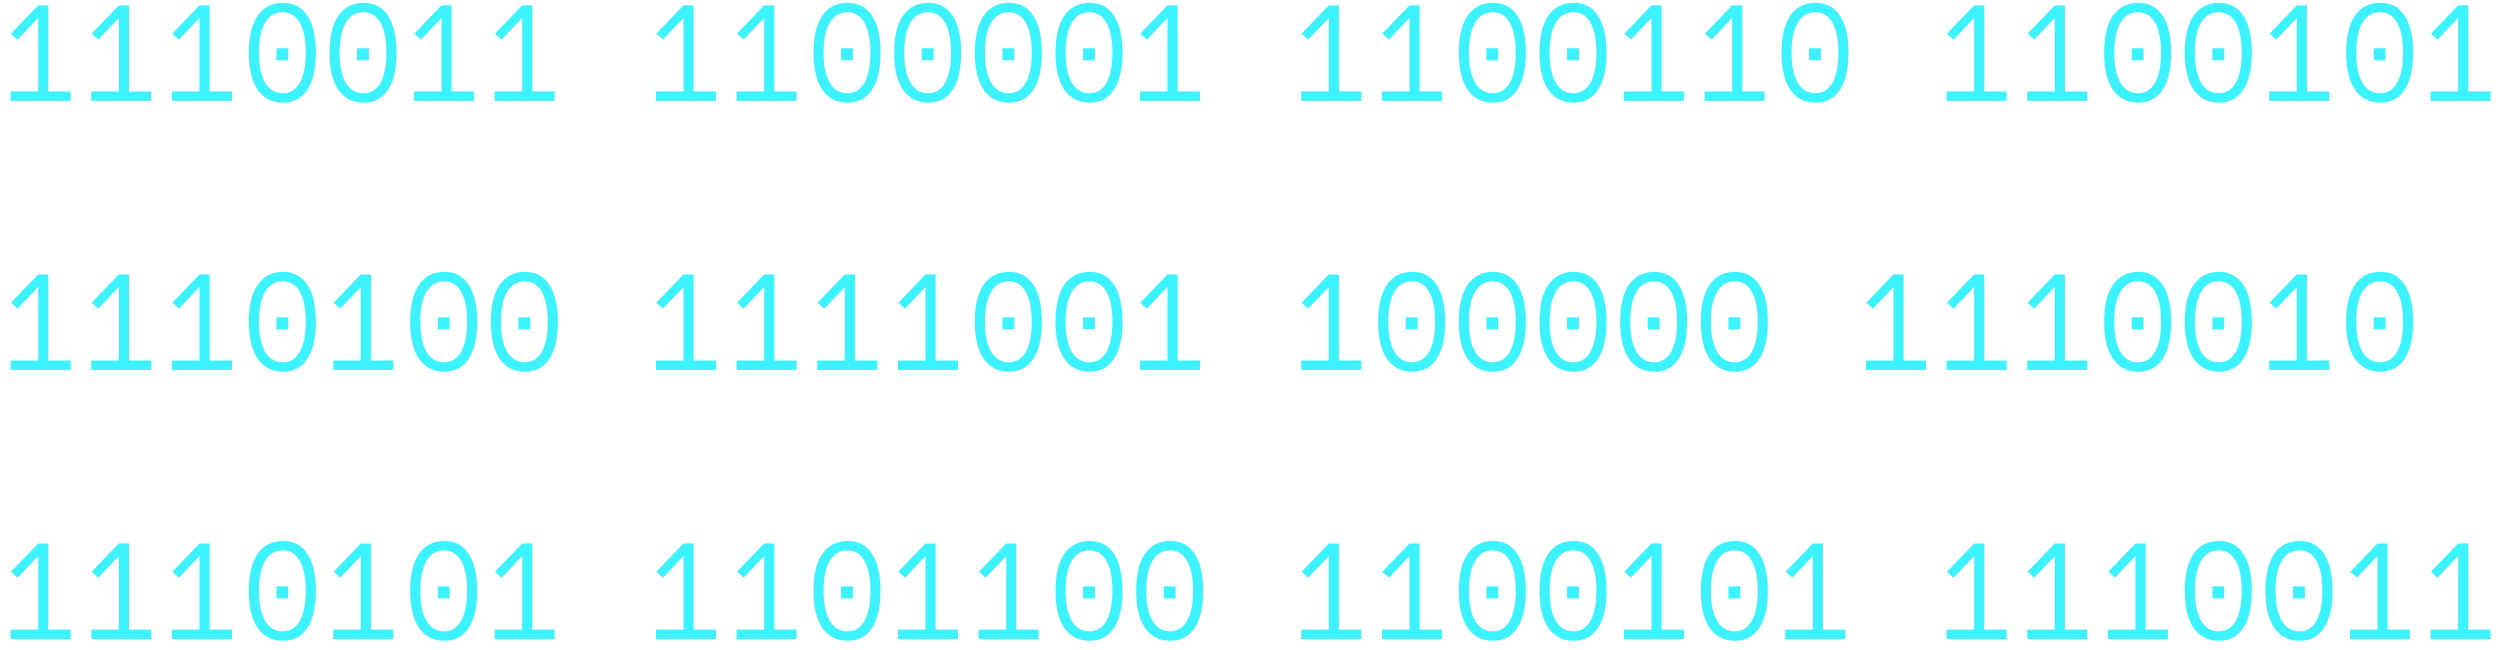 <svg width="223" height="58" viewBox="0 0 223 58" fill="none" xmlns="http://www.w3.org/2000/svg">
<path d="M6.3 9H0.948V8.16H3.408V1.596L1.572 3.528L0.984 3L3.408 0.48H4.308V8.16H6.3V9ZM13.495 9H8.143V8.16H10.603V1.596L8.767 3.528L8.179 3L10.603 0.48H11.503V8.16H13.495V9ZM20.691 9H15.339V8.16H17.799V1.596L15.963 3.528L15.375 3L17.799 0.48H18.699V8.16H20.691V9ZM22.198 4.704C22.198 3.272 22.458 2.176 22.978 1.416C23.506 0.648 24.254 0.26 25.222 0.252C26.174 0.244 26.902 0.624 27.406 1.392C27.918 2.16 28.174 3.264 28.174 4.704C28.174 6.144 27.918 7.248 27.406 8.016C26.902 8.784 26.174 9.164 25.222 9.156C24.254 9.148 23.506 8.76 22.978 7.992C22.458 7.224 22.198 6.128 22.198 4.704ZM23.098 4.704C23.098 5.864 23.282 6.756 23.65 7.38C24.018 8.004 24.542 8.316 25.222 8.316C25.886 8.316 26.394 8.004 26.746 7.38C27.098 6.756 27.274 5.864 27.274 4.704C27.274 3.536 27.098 2.644 26.746 2.028C26.394 1.404 25.886 1.092 25.222 1.092C24.542 1.092 24.018 1.404 23.65 2.028C23.282 2.644 23.098 3.536 23.098 4.704ZM24.658 5.376V4.308H25.714V5.376H24.658ZM29.393 4.704C29.393 3.272 29.653 2.176 30.173 1.416C30.701 0.648 31.449 0.26 32.417 0.252C33.369 0.244 34.097 0.624 34.601 1.392C35.113 2.16 35.369 3.264 35.369 4.704C35.369 6.144 35.113 7.248 34.601 8.016C34.097 8.784 33.369 9.164 32.417 9.156C31.449 9.148 30.701 8.76 30.173 7.992C29.653 7.224 29.393 6.128 29.393 4.704ZM30.293 4.704C30.293 5.864 30.477 6.756 30.845 7.38C31.213 8.004 31.737 8.316 32.417 8.316C33.081 8.316 33.589 8.004 33.941 7.38C34.293 6.756 34.469 5.864 34.469 4.704C34.469 3.536 34.293 2.644 33.941 2.028C33.589 1.404 33.081 1.092 32.417 1.092C31.737 1.092 31.213 1.404 30.845 2.028C30.477 2.644 30.293 3.536 30.293 4.704ZM31.853 5.376V4.308H32.909V5.376H31.853ZM42.277 9H36.925V8.16H39.385V1.596L37.549 3.528L36.961 3L39.385 0.48H40.285V8.16H42.277V9ZM49.472 9H44.12V8.16H46.58V1.596L44.744 3.528L44.156 3L46.58 0.48H47.48V8.16H49.472V9ZM63.862 9H58.511V8.16H60.971V1.596L59.135 3.528L58.547 3L60.971 0.48H61.87V8.16H63.862V9ZM71.058 9H65.706V8.16H68.166V1.596L66.33 3.528L65.742 3L68.166 0.48H69.066V8.16H71.058V9ZM72.565 4.704C72.565 3.272 72.825 2.176 73.345 1.416C73.873 0.648 74.621 0.26 75.589 0.252C76.541 0.244 77.269 0.624 77.773 1.392C78.285 2.16 78.541 3.264 78.541 4.704C78.541 6.144 78.285 7.248 77.773 8.016C77.269 8.784 76.541 9.164 75.589 9.156C74.621 9.148 73.873 8.76 73.345 7.992C72.825 7.224 72.565 6.128 72.565 4.704ZM73.465 4.704C73.465 5.864 73.649 6.756 74.017 7.38C74.385 8.004 74.909 8.316 75.589 8.316C76.253 8.316 76.761 8.004 77.113 7.38C77.465 6.756 77.641 5.864 77.641 4.704C77.641 3.536 77.465 2.644 77.113 2.028C76.761 1.404 76.253 1.092 75.589 1.092C74.909 1.092 74.385 1.404 74.017 2.028C73.649 2.644 73.465 3.536 73.465 4.704ZM75.025 5.376V4.308H76.081V5.376H75.025ZM79.76 4.704C79.76 3.272 80.02 2.176 80.54 1.416C81.068 0.648 81.816 0.26 82.784 0.252C83.736 0.244 84.464 0.624 84.968 1.392C85.48 2.16 85.736 3.264 85.736 4.704C85.736 6.144 85.48 7.248 84.968 8.016C84.464 8.784 83.736 9.164 82.784 9.156C81.816 9.148 81.068 8.76 80.54 7.992C80.02 7.224 79.76 6.128 79.76 4.704ZM80.66 4.704C80.66 5.864 80.844 6.756 81.212 7.38C81.58 8.004 82.104 8.316 82.784 8.316C83.448 8.316 83.956 8.004 84.308 7.38C84.66 6.756 84.836 5.864 84.836 4.704C84.836 3.536 84.66 2.644 84.308 2.028C83.956 1.404 83.448 1.092 82.784 1.092C82.104 1.092 81.58 1.404 81.212 2.028C80.844 2.644 80.66 3.536 80.66 4.704ZM82.22 5.376V4.308H83.276V5.376H82.22ZM86.956 4.704C86.956 3.272 87.216 2.176 87.736 1.416C88.264 0.648 89.012 0.26 89.98 0.252C90.932 0.244 91.66 0.624 92.164 1.392C92.676 2.16 92.932 3.264 92.932 4.704C92.932 6.144 92.676 7.248 92.164 8.016C91.66 8.784 90.932 9.164 89.98 9.156C89.012 9.148 88.264 8.76 87.736 7.992C87.216 7.224 86.956 6.128 86.956 4.704ZM87.856 4.704C87.856 5.864 88.04 6.756 88.408 7.38C88.776 8.004 89.3 8.316 89.98 8.316C90.644 8.316 91.152 8.004 91.504 7.38C91.856 6.756 92.032 5.864 92.032 4.704C92.032 3.536 91.856 2.644 91.504 2.028C91.152 1.404 90.644 1.092 89.98 1.092C89.3 1.092 88.776 1.404 88.408 2.028C88.04 2.644 87.856 3.536 87.856 4.704ZM89.416 5.376V4.308H90.472V5.376H89.416ZM94.151 4.704C94.151 3.272 94.411 2.176 94.931 1.416C95.459 0.648 96.207 0.26 97.175 0.252C98.127 0.244 98.855 0.624 99.359 1.392C99.871 2.16 100.127 3.264 100.127 4.704C100.127 6.144 99.871 7.248 99.359 8.016C98.855 8.784 98.127 9.164 97.175 9.156C96.207 9.148 95.459 8.76 94.931 7.992C94.411 7.224 94.151 6.128 94.151 4.704ZM95.051 4.704C95.051 5.864 95.235 6.756 95.603 7.38C95.971 8.004 96.495 8.316 97.175 8.316C97.839 8.316 98.347 8.004 98.699 7.38C99.051 6.756 99.227 5.864 99.227 4.704C99.227 3.536 99.051 2.644 98.699 2.028C98.347 1.404 97.839 1.092 97.175 1.092C96.495 1.092 95.971 1.404 95.603 2.028C95.235 2.644 95.051 3.536 95.051 4.704ZM96.611 5.376V4.308H97.667V5.376H96.611ZM107.034 9H101.682V8.16H104.142V1.596L102.306 3.528L101.718 3L104.142 0.48H105.042V8.16H107.034V9ZM121.425 9H116.073V8.16H118.533V1.596L116.697 3.528L116.109 3L118.533 0.48H119.433V8.16H121.425V9ZM128.62 9H123.268V8.16H125.728V1.596L123.892 3.528L123.304 3L125.728 0.48H126.628V8.16H128.62V9ZM130.128 4.704C130.128 3.272 130.388 2.176 130.908 1.416C131.436 0.648 132.184 0.26 133.152 0.252C134.104 0.244 134.832 0.624 135.336 1.392C135.848 2.16 136.104 3.264 136.104 4.704C136.104 6.144 135.848 7.248 135.336 8.016C134.832 8.784 134.104 9.164 133.152 9.156C132.184 9.148 131.436 8.76 130.908 7.992C130.388 7.224 130.128 6.128 130.128 4.704ZM131.028 4.704C131.028 5.864 131.212 6.756 131.58 7.38C131.948 8.004 132.472 8.316 133.152 8.316C133.816 8.316 134.324 8.004 134.676 7.38C135.028 6.756 135.204 5.864 135.204 4.704C135.204 3.536 135.028 2.644 134.676 2.028C134.324 1.404 133.816 1.092 133.152 1.092C132.472 1.092 131.948 1.404 131.58 2.028C131.212 2.644 131.028 3.536 131.028 4.704ZM132.588 5.376V4.308H133.644V5.376H132.588ZM137.323 4.704C137.323 3.272 137.583 2.176 138.103 1.416C138.631 0.648 139.379 0.26 140.347 0.252C141.299 0.244 142.027 0.624 142.531 1.392C143.043 2.16 143.299 3.264 143.299 4.704C143.299 6.144 143.043 7.248 142.531 8.016C142.027 8.784 141.299 9.164 140.347 9.156C139.379 9.148 138.631 8.76 138.103 7.992C137.583 7.224 137.323 6.128 137.323 4.704ZM138.223 4.704C138.223 5.864 138.407 6.756 138.775 7.38C139.143 8.004 139.667 8.316 140.347 8.316C141.011 8.316 141.519 8.004 141.871 7.38C142.223 6.756 142.399 5.864 142.399 4.704C142.399 3.536 142.223 2.644 141.871 2.028C141.519 1.404 141.011 1.092 140.347 1.092C139.667 1.092 139.143 1.404 138.775 2.028C138.407 2.644 138.223 3.536 138.223 4.704ZM139.783 5.376V4.308H140.839V5.376H139.783ZM150.206 9H144.854V8.16H147.314V1.596L145.478 3.528L144.89 3L147.314 0.48H148.214V8.16H150.206V9ZM157.402 9H152.05V8.16H154.51V1.596L152.674 3.528L152.086 3L154.51 0.48H155.41V8.16H157.402V9ZM158.909 4.704C158.909 3.272 159.169 2.176 159.689 1.416C160.217 0.648 160.965 0.26 161.933 0.252C162.885 0.244 163.613 0.624 164.117 1.392C164.629 2.16 164.885 3.264 164.885 4.704C164.885 6.144 164.629 7.248 164.117 8.016C163.613 8.784 162.885 9.164 161.933 9.156C160.965 9.148 160.217 8.76 159.689 7.992C159.169 7.224 158.909 6.128 158.909 4.704ZM159.809 4.704C159.809 5.864 159.993 6.756 160.361 7.38C160.729 8.004 161.253 8.316 161.933 8.316C162.597 8.316 163.105 8.004 163.457 7.38C163.809 6.756 163.985 5.864 163.985 4.704C163.985 3.536 163.809 2.644 163.457 2.028C163.105 1.404 162.597 1.092 161.933 1.092C161.253 1.092 160.729 1.404 160.361 2.028C159.993 2.644 159.809 3.536 159.809 4.704ZM161.369 5.376V4.308H162.425V5.376H161.369ZM178.988 9H173.636V8.16H176.096V1.596L174.26 3.528L173.672 3L176.096 0.48H176.996V8.16H178.988V9ZM186.183 9H180.831V8.16H183.291V1.596L181.455 3.528L180.867 3L183.291 0.48H184.191V8.16H186.183V9ZM187.69 4.704C187.69 3.272 187.95 2.176 188.47 1.416C188.998 0.648 189.746 0.26 190.714 0.252C191.666 0.244 192.394 0.624 192.898 1.392C193.41 2.16 193.666 3.264 193.666 4.704C193.666 6.144 193.41 7.248 192.898 8.016C192.394 8.784 191.666 9.164 190.714 9.156C189.746 9.148 188.998 8.76 188.47 7.992C187.95 7.224 187.69 6.128 187.69 4.704ZM188.59 4.704C188.59 5.864 188.774 6.756 189.142 7.38C189.51 8.004 190.034 8.316 190.714 8.316C191.378 8.316 191.886 8.004 192.238 7.38C192.59 6.756 192.766 5.864 192.766 4.704C192.766 3.536 192.59 2.644 192.238 2.028C191.886 1.404 191.378 1.092 190.714 1.092C190.034 1.092 189.51 1.404 189.142 2.028C188.774 2.644 188.59 3.536 188.59 4.704ZM190.15 5.376V4.308H191.206V5.376H190.15ZM194.885 4.704C194.885 3.272 195.145 2.176 195.665 1.416C196.193 0.648 196.941 0.26 197.909 0.252C198.861 0.244 199.589 0.624 200.093 1.392C200.605 2.16 200.861 3.264 200.861 4.704C200.861 6.144 200.605 7.248 200.093 8.016C199.589 8.784 198.861 9.164 197.909 9.156C196.941 9.148 196.193 8.76 195.665 7.992C195.145 7.224 194.885 6.128 194.885 4.704ZM195.785 4.704C195.785 5.864 195.969 6.756 196.337 7.38C196.705 8.004 197.229 8.316 197.909 8.316C198.573 8.316 199.081 8.004 199.433 7.38C199.785 6.756 199.961 5.864 199.961 4.704C199.961 3.536 199.785 2.644 199.433 2.028C199.081 1.404 198.573 1.092 197.909 1.092C197.229 1.092 196.705 1.404 196.337 2.028C195.969 2.644 195.785 3.536 195.785 4.704ZM197.345 5.376V4.308H198.401V5.376H197.345ZM207.769 9H202.417V8.16H204.877V1.596L203.041 3.528L202.453 3L204.877 0.48H205.777V8.16H207.769V9ZM209.276 4.704C209.276 3.272 209.536 2.176 210.056 1.416C210.584 0.648 211.332 0.26 212.3 0.252C213.252 0.244 213.98 0.624 214.484 1.392C214.996 2.16 215.252 3.264 215.252 4.704C215.252 6.144 214.996 7.248 214.484 8.016C213.98 8.784 213.252 9.164 212.3 9.156C211.332 9.148 210.584 8.76 210.056 7.992C209.536 7.224 209.276 6.128 209.276 4.704ZM210.176 4.704C210.176 5.864 210.36 6.756 210.728 7.38C211.096 8.004 211.62 8.316 212.3 8.316C212.964 8.316 213.472 8.004 213.824 7.38C214.176 6.756 214.352 5.864 214.352 4.704C214.352 3.536 214.176 2.644 213.824 2.028C213.472 1.404 212.964 1.092 212.3 1.092C211.62 1.092 211.096 1.404 210.728 2.028C210.36 2.644 210.176 3.536 210.176 4.704ZM211.736 5.376V4.308H212.792V5.376H211.736ZM222.159 9H216.807V8.16H219.267V1.596L217.431 3.528L216.843 3L219.267 0.48H220.167V8.16H222.159V9ZM6.3 33H0.948V32.16H3.408V25.596L1.572 27.528L0.984 27L3.408 24.48H4.308V32.16H6.3V33ZM13.495 33H8.143V32.16H10.603V25.596L8.767 27.528L8.179 27L10.603 24.48H11.503V32.16H13.495V33ZM20.691 33H15.339V32.16H17.799V25.596L15.963 27.528L15.375 27L17.799 24.48H18.699V32.16H20.691V33ZM22.198 28.704C22.198 27.272 22.458 26.176 22.978 25.416C23.506 24.648 24.254 24.26 25.222 24.252C26.174 24.244 26.902 24.624 27.406 25.392C27.918 26.16 28.174 27.264 28.174 28.704C28.174 30.144 27.918 31.248 27.406 32.016C26.902 32.784 26.174 33.164 25.222 33.156C24.254 33.148 23.506 32.76 22.978 31.992C22.458 31.224 22.198 30.128 22.198 28.704ZM23.098 28.704C23.098 29.864 23.282 30.756 23.65 31.38C24.018 32.004 24.542 32.316 25.222 32.316C25.886 32.316 26.394 32.004 26.746 31.38C27.098 30.756 27.274 29.864 27.274 28.704C27.274 27.536 27.098 26.644 26.746 26.028C26.394 25.404 25.886 25.092 25.222 25.092C24.542 25.092 24.018 25.404 23.65 26.028C23.282 26.644 23.098 27.536 23.098 28.704ZM24.658 29.376V28.308H25.714V29.376H24.658ZM35.081 33H29.729V32.16H32.189V25.596L30.353 27.528L29.765 27L32.189 24.48H33.089V32.16H35.081V33ZM36.589 28.704C36.589 27.272 36.849 26.176 37.369 25.416C37.897 24.648 38.645 24.26 39.613 24.252C40.565 24.244 41.293 24.624 41.797 25.392C42.309 26.16 42.565 27.264 42.565 28.704C42.565 30.144 42.309 31.248 41.797 32.016C41.293 32.784 40.565 33.164 39.613 33.156C38.645 33.148 37.897 32.76 37.369 31.992C36.849 31.224 36.589 30.128 36.589 28.704ZM37.489 28.704C37.489 29.864 37.673 30.756 38.041 31.38C38.409 32.004 38.933 32.316 39.613 32.316C40.277 32.316 40.785 32.004 41.137 31.38C41.489 30.756 41.665 29.864 41.665 28.704C41.665 27.536 41.489 26.644 41.137 26.028C40.785 25.404 40.277 25.092 39.613 25.092C38.933 25.092 38.409 25.404 38.041 26.028C37.673 26.644 37.489 27.536 37.489 28.704ZM39.049 29.376V28.308H40.105V29.376H39.049ZM43.784 28.704C43.784 27.272 44.044 26.176 44.564 25.416C45.092 24.648 45.84 24.26 46.808 24.252C47.76 24.244 48.488 24.624 48.992 25.392C49.504 26.16 49.76 27.264 49.76 28.704C49.76 30.144 49.504 31.248 48.992 32.016C48.488 32.784 47.76 33.164 46.808 33.156C45.84 33.148 45.092 32.76 44.564 31.992C44.044 31.224 43.784 30.128 43.784 28.704ZM44.684 28.704C44.684 29.864 44.868 30.756 45.236 31.38C45.604 32.004 46.128 32.316 46.808 32.316C47.472 32.316 47.98 32.004 48.332 31.38C48.684 30.756 48.86 29.864 48.86 28.704C48.86 27.536 48.684 26.644 48.332 26.028C47.98 25.404 47.472 25.092 46.808 25.092C46.128 25.092 45.604 25.404 45.236 26.028C44.868 26.644 44.684 27.536 44.684 28.704ZM46.244 29.376V28.308H47.3V29.376H46.244ZM63.862 33H58.511V32.16H60.971V25.596L59.135 27.528L58.547 27L60.971 24.48H61.87V32.16H63.862V33ZM71.058 33H65.706V32.16H68.166V25.596L66.33 27.528L65.742 27L68.166 24.48H69.066V32.16H71.058V33ZM78.253 33H72.901V32.16H75.361V25.596L73.525 27.528L72.937 27L75.361 24.48H76.261V32.16H78.253V33ZM85.448 33H80.096V32.16H82.556V25.596L80.72 27.528L80.132 27L82.556 24.48H83.456V32.16H85.448V33ZM86.956 28.704C86.956 27.272 87.216 26.176 87.736 25.416C88.264 24.648 89.012 24.26 89.98 24.252C90.932 24.244 91.66 24.624 92.164 25.392C92.676 26.16 92.932 27.264 92.932 28.704C92.932 30.144 92.676 31.248 92.164 32.016C91.66 32.784 90.932 33.164 89.98 33.156C89.012 33.148 88.264 32.76 87.736 31.992C87.216 31.224 86.956 30.128 86.956 28.704ZM87.856 28.704C87.856 29.864 88.04 30.756 88.408 31.38C88.776 32.004 89.3 32.316 89.98 32.316C90.644 32.316 91.152 32.004 91.504 31.38C91.856 30.756 92.032 29.864 92.032 28.704C92.032 27.536 91.856 26.644 91.504 26.028C91.152 25.404 90.644 25.092 89.98 25.092C89.3 25.092 88.776 25.404 88.408 26.028C88.04 26.644 87.856 27.536 87.856 28.704ZM89.416 29.376V28.308H90.472V29.376H89.416ZM94.151 28.704C94.151 27.272 94.411 26.176 94.931 25.416C95.459 24.648 96.207 24.26 97.175 24.252C98.127 24.244 98.855 24.624 99.359 25.392C99.871 26.16 100.127 27.264 100.127 28.704C100.127 30.144 99.871 31.248 99.359 32.016C98.855 32.784 98.127 33.164 97.175 33.156C96.207 33.148 95.459 32.76 94.931 31.992C94.411 31.224 94.151 30.128 94.151 28.704ZM95.051 28.704C95.051 29.864 95.235 30.756 95.603 31.38C95.971 32.004 96.495 32.316 97.175 32.316C97.839 32.316 98.347 32.004 98.699 31.38C99.051 30.756 99.227 29.864 99.227 28.704C99.227 27.536 99.051 26.644 98.699 26.028C98.347 25.404 97.839 25.092 97.175 25.092C96.495 25.092 95.971 25.404 95.603 26.028C95.235 26.644 95.051 27.536 95.051 28.704ZM96.611 29.376V28.308H97.667V29.376H96.611ZM107.034 33H101.682V32.16H104.142V25.596L102.306 27.528L101.718 27L104.142 24.48H105.042V32.16H107.034V33ZM121.425 33H116.073V32.16H118.533V25.596L116.697 27.528L116.109 27L118.533 24.48H119.433V32.16H121.425V33ZM122.932 28.704C122.932 27.272 123.192 26.176 123.712 25.416C124.24 24.648 124.988 24.26 125.956 24.252C126.908 24.244 127.636 24.624 128.14 25.392C128.652 26.16 128.908 27.264 128.908 28.704C128.908 30.144 128.652 31.248 128.14 32.016C127.636 32.784 126.908 33.164 125.956 33.156C124.988 33.148 124.24 32.76 123.712 31.992C123.192 31.224 122.932 30.128 122.932 28.704ZM123.832 28.704C123.832 29.864 124.016 30.756 124.384 31.38C124.752 32.004 125.276 32.316 125.956 32.316C126.62 32.316 127.128 32.004 127.48 31.38C127.832 30.756 128.008 29.864 128.008 28.704C128.008 27.536 127.832 26.644 127.48 26.028C127.128 25.404 126.62 25.092 125.956 25.092C125.276 25.092 124.752 25.404 124.384 26.028C124.016 26.644 123.832 27.536 123.832 28.704ZM125.392 29.376V28.308H126.448V29.376H125.392ZM130.128 28.704C130.128 27.272 130.388 26.176 130.908 25.416C131.436 24.648 132.184 24.26 133.152 24.252C134.104 24.244 134.832 24.624 135.336 25.392C135.848 26.16 136.104 27.264 136.104 28.704C136.104 30.144 135.848 31.248 135.336 32.016C134.832 32.784 134.104 33.164 133.152 33.156C132.184 33.148 131.436 32.76 130.908 31.992C130.388 31.224 130.128 30.128 130.128 28.704ZM131.028 28.704C131.028 29.864 131.212 30.756 131.58 31.38C131.948 32.004 132.472 32.316 133.152 32.316C133.816 32.316 134.324 32.004 134.676 31.38C135.028 30.756 135.204 29.864 135.204 28.704C135.204 27.536 135.028 26.644 134.676 26.028C134.324 25.404 133.816 25.092 133.152 25.092C132.472 25.092 131.948 25.404 131.58 26.028C131.212 26.644 131.028 27.536 131.028 28.704ZM132.588 29.376V28.308H133.644V29.376H132.588ZM137.323 28.704C137.323 27.272 137.583 26.176 138.103 25.416C138.631 24.648 139.379 24.26 140.347 24.252C141.299 24.244 142.027 24.624 142.531 25.392C143.043 26.16 143.299 27.264 143.299 28.704C143.299 30.144 143.043 31.248 142.531 32.016C142.027 32.784 141.299 33.164 140.347 33.156C139.379 33.148 138.631 32.76 138.103 31.992C137.583 31.224 137.323 30.128 137.323 28.704ZM138.223 28.704C138.223 29.864 138.407 30.756 138.775 31.38C139.143 32.004 139.667 32.316 140.347 32.316C141.011 32.316 141.519 32.004 141.871 31.38C142.223 30.756 142.399 29.864 142.399 28.704C142.399 27.536 142.223 26.644 141.871 26.028C141.519 25.404 141.011 25.092 140.347 25.092C139.667 25.092 139.143 25.404 138.775 26.028C138.407 26.644 138.223 27.536 138.223 28.704ZM139.783 29.376V28.308H140.839V29.376H139.783ZM144.518 28.704C144.518 27.272 144.778 26.176 145.298 25.416C145.826 24.648 146.574 24.26 147.542 24.252C148.494 24.244 149.222 24.624 149.726 25.392C150.238 26.16 150.494 27.264 150.494 28.704C150.494 30.144 150.238 31.248 149.726 32.016C149.222 32.784 148.494 33.164 147.542 33.156C146.574 33.148 145.826 32.76 145.298 31.992C144.778 31.224 144.518 30.128 144.518 28.704ZM145.418 28.704C145.418 29.864 145.602 30.756 145.97 31.38C146.338 32.004 146.862 32.316 147.542 32.316C148.206 32.316 148.714 32.004 149.066 31.38C149.418 30.756 149.594 29.864 149.594 28.704C149.594 27.536 149.418 26.644 149.066 26.028C148.714 25.404 148.206 25.092 147.542 25.092C146.862 25.092 146.338 25.404 145.97 26.028C145.602 26.644 145.418 27.536 145.418 28.704ZM146.978 29.376V28.308H148.034V29.376H146.978ZM151.714 28.704C151.714 27.272 151.974 26.176 152.494 25.416C153.022 24.648 153.77 24.26 154.738 24.252C155.69 24.244 156.418 24.624 156.922 25.392C157.434 26.16 157.69 27.264 157.69 28.704C157.69 30.144 157.434 31.248 156.922 32.016C156.418 32.784 155.69 33.164 154.738 33.156C153.77 33.148 153.022 32.76 152.494 31.992C151.974 31.224 151.714 30.128 151.714 28.704ZM152.614 28.704C152.614 29.864 152.798 30.756 153.166 31.38C153.534 32.004 154.058 32.316 154.738 32.316C155.402 32.316 155.91 32.004 156.262 31.38C156.614 30.756 156.79 29.864 156.79 28.704C156.79 27.536 156.614 26.644 156.262 26.028C155.91 25.404 155.402 25.092 154.738 25.092C154.058 25.092 153.534 25.404 153.166 26.028C152.798 26.644 152.614 27.536 152.614 28.704ZM154.174 29.376V28.308H155.23V29.376H154.174ZM171.792 33H166.44V32.16H168.9V25.596L167.064 27.528L166.476 27L168.9 24.48H169.8V32.16H171.792V33ZM178.988 33H173.636V32.16H176.096V25.596L174.26 27.528L173.672 27L176.096 24.48H176.996V32.16H178.988V33ZM186.183 33H180.831V32.16H183.291V25.596L181.455 27.528L180.867 27L183.291 24.48H184.191V32.16H186.183V33ZM187.69 28.704C187.69 27.272 187.95 26.176 188.47 25.416C188.998 24.648 189.746 24.26 190.714 24.252C191.666 24.244 192.394 24.624 192.898 25.392C193.41 26.16 193.666 27.264 193.666 28.704C193.666 30.144 193.41 31.248 192.898 32.016C192.394 32.784 191.666 33.164 190.714 33.156C189.746 33.148 188.998 32.76 188.47 31.992C187.95 31.224 187.69 30.128 187.69 28.704ZM188.59 28.704C188.59 29.864 188.774 30.756 189.142 31.38C189.51 32.004 190.034 32.316 190.714 32.316C191.378 32.316 191.886 32.004 192.238 31.38C192.59 30.756 192.766 29.864 192.766 28.704C192.766 27.536 192.59 26.644 192.238 26.028C191.886 25.404 191.378 25.092 190.714 25.092C190.034 25.092 189.51 25.404 189.142 26.028C188.774 26.644 188.59 27.536 188.59 28.704ZM190.15 29.376V28.308H191.206V29.376H190.15ZM194.885 28.704C194.885 27.272 195.145 26.176 195.665 25.416C196.193 24.648 196.941 24.26 197.909 24.252C198.861 24.244 199.589 24.624 200.093 25.392C200.605 26.16 200.861 27.264 200.861 28.704C200.861 30.144 200.605 31.248 200.093 32.016C199.589 32.784 198.861 33.164 197.909 33.156C196.941 33.148 196.193 32.76 195.665 31.992C195.145 31.224 194.885 30.128 194.885 28.704ZM195.785 28.704C195.785 29.864 195.969 30.756 196.337 31.38C196.705 32.004 197.229 32.316 197.909 32.316C198.573 32.316 199.081 32.004 199.433 31.38C199.785 30.756 199.961 29.864 199.961 28.704C199.961 27.536 199.785 26.644 199.433 26.028C199.081 25.404 198.573 25.092 197.909 25.092C197.229 25.092 196.705 25.404 196.337 26.028C195.969 26.644 195.785 27.536 195.785 28.704ZM197.345 29.376V28.308H198.401V29.376H197.345ZM207.769 33H202.417V32.16H204.877V25.596L203.041 27.528L202.453 27L204.877 24.48H205.777V32.16H207.769V33ZM209.276 28.704C209.276 27.272 209.536 26.176 210.056 25.416C210.584 24.648 211.332 24.26 212.3 24.252C213.252 24.244 213.98 24.624 214.484 25.392C214.996 26.16 215.252 27.264 215.252 28.704C215.252 30.144 214.996 31.248 214.484 32.016C213.98 32.784 213.252 33.164 212.3 33.156C211.332 33.148 210.584 32.76 210.056 31.992C209.536 31.224 209.276 30.128 209.276 28.704ZM210.176 28.704C210.176 29.864 210.36 30.756 210.728 31.38C211.096 32.004 211.62 32.316 212.3 32.316C212.964 32.316 213.472 32.004 213.824 31.38C214.176 30.756 214.352 29.864 214.352 28.704C214.352 27.536 214.176 26.644 213.824 26.028C213.472 25.404 212.964 25.092 212.3 25.092C211.62 25.092 211.096 25.404 210.728 26.028C210.36 26.644 210.176 27.536 210.176 28.704ZM211.736 29.376V28.308H212.792V29.376H211.736ZM6.3 57H0.948V56.16H3.408V49.596L1.572 51.528L0.984 51L3.408 48.48H4.308V56.16H6.3V57ZM13.495 57H8.143V56.16H10.603V49.596L8.767 51.528L8.179 51L10.603 48.48H11.503V56.16H13.495V57ZM20.691 57H15.339V56.16H17.799V49.596L15.963 51.528L15.375 51L17.799 48.48H18.699V56.16H20.691V57ZM22.198 52.704C22.198 51.272 22.458 50.176 22.978 49.416C23.506 48.648 24.254 48.26 25.222 48.252C26.174 48.244 26.902 48.624 27.406 49.392C27.918 50.16 28.174 51.264 28.174 52.704C28.174 54.144 27.918 55.248 27.406 56.016C26.902 56.784 26.174 57.164 25.222 57.156C24.254 57.148 23.506 56.76 22.978 55.992C22.458 55.224 22.198 54.128 22.198 52.704ZM23.098 52.704C23.098 53.864 23.282 54.756 23.65 55.38C24.018 56.004 24.542 56.316 25.222 56.316C25.886 56.316 26.394 56.004 26.746 55.38C27.098 54.756 27.274 53.864 27.274 52.704C27.274 51.536 27.098 50.644 26.746 50.028C26.394 49.404 25.886 49.092 25.222 49.092C24.542 49.092 24.018 49.404 23.65 50.028C23.282 50.644 23.098 51.536 23.098 52.704ZM24.658 53.376V52.308H25.714V53.376H24.658ZM35.081 57H29.729V56.16H32.189V49.596L30.353 51.528L29.765 51L32.189 48.48H33.089V56.16H35.081V57ZM36.589 52.704C36.589 51.272 36.849 50.176 37.369 49.416C37.897 48.648 38.645 48.26 39.613 48.252C40.565 48.244 41.293 48.624 41.797 49.392C42.309 50.16 42.565 51.264 42.565 52.704C42.565 54.144 42.309 55.248 41.797 56.016C41.293 56.784 40.565 57.164 39.613 57.156C38.645 57.148 37.897 56.76 37.369 55.992C36.849 55.224 36.589 54.128 36.589 52.704ZM37.489 52.704C37.489 53.864 37.673 54.756 38.041 55.38C38.409 56.004 38.933 56.316 39.613 56.316C40.277 56.316 40.785 56.004 41.137 55.38C41.489 54.756 41.665 53.864 41.665 52.704C41.665 51.536 41.489 50.644 41.137 50.028C40.785 49.404 40.277 49.092 39.613 49.092C38.933 49.092 38.409 49.404 38.041 50.028C37.673 50.644 37.489 51.536 37.489 52.704ZM39.049 53.376V52.308H40.105V53.376H39.049ZM49.472 57H44.12V56.16H46.58V49.596L44.744 51.528L44.156 51L46.58 48.48H47.48V56.16H49.472V57ZM63.862 57H58.511V56.16H60.971V49.596L59.135 51.528L58.547 51L60.971 48.48H61.87V56.16H63.862V57ZM71.058 57H65.706V56.16H68.166V49.596L66.33 51.528L65.742 51L68.166 48.48H69.066V56.16H71.058V57ZM72.565 52.704C72.565 51.272 72.825 50.176 73.345 49.416C73.873 48.648 74.621 48.26 75.589 48.252C76.541 48.244 77.269 48.624 77.773 49.392C78.285 50.16 78.541 51.264 78.541 52.704C78.541 54.144 78.285 55.248 77.773 56.016C77.269 56.784 76.541 57.164 75.589 57.156C74.621 57.148 73.873 56.76 73.345 55.992C72.825 55.224 72.565 54.128 72.565 52.704ZM73.465 52.704C73.465 53.864 73.649 54.756 74.017 55.38C74.385 56.004 74.909 56.316 75.589 56.316C76.253 56.316 76.761 56.004 77.113 55.38C77.465 54.756 77.641 53.864 77.641 52.704C77.641 51.536 77.465 50.644 77.113 50.028C76.761 49.404 76.253 49.092 75.589 49.092C74.909 49.092 74.385 49.404 74.017 50.028C73.649 50.644 73.465 51.536 73.465 52.704ZM75.025 53.376V52.308H76.081V53.376H75.025ZM85.448 57H80.096V56.16H82.556V49.596L80.72 51.528L80.132 51L82.556 48.48H83.456V56.16H85.448V57ZM92.644 57H87.292V56.16H89.752V49.596L87.916 51.528L87.328 51L89.752 48.48H90.652V56.16H92.644V57ZM94.151 52.704C94.151 51.272 94.411 50.176 94.931 49.416C95.459 48.648 96.207 48.26 97.175 48.252C98.127 48.244 98.855 48.624 99.359 49.392C99.871 50.16 100.127 51.264 100.127 52.704C100.127 54.144 99.871 55.248 99.359 56.016C98.855 56.784 98.127 57.164 97.175 57.156C96.207 57.148 95.459 56.76 94.931 55.992C94.411 55.224 94.151 54.128 94.151 52.704ZM95.051 52.704C95.051 53.864 95.235 54.756 95.603 55.38C95.971 56.004 96.495 56.316 97.175 56.316C97.839 56.316 98.347 56.004 98.699 55.38C99.051 54.756 99.227 53.864 99.227 52.704C99.227 51.536 99.051 50.644 98.699 50.028C98.347 49.404 97.839 49.092 97.175 49.092C96.495 49.092 95.971 49.404 95.603 50.028C95.235 50.644 95.051 51.536 95.051 52.704ZM96.611 53.376V52.308H97.667V53.376H96.611ZM101.346 52.704C101.346 51.272 101.606 50.176 102.126 49.416C102.654 48.648 103.402 48.26 104.37 48.252C105.322 48.244 106.05 48.624 106.554 49.392C107.066 50.16 107.322 51.264 107.322 52.704C107.322 54.144 107.066 55.248 106.554 56.016C106.05 56.784 105.322 57.164 104.37 57.156C103.402 57.148 102.654 56.76 102.126 55.992C101.606 55.224 101.346 54.128 101.346 52.704ZM102.246 52.704C102.246 53.864 102.43 54.756 102.798 55.38C103.166 56.004 103.69 56.316 104.37 56.316C105.034 56.316 105.542 56.004 105.894 55.38C106.246 54.756 106.422 53.864 106.422 52.704C106.422 51.536 106.246 50.644 105.894 50.028C105.542 49.404 105.034 49.092 104.37 49.092C103.69 49.092 103.166 49.404 102.798 50.028C102.43 50.644 102.246 51.536 102.246 52.704ZM103.806 53.376V52.308H104.862V53.376H103.806ZM121.425 57H116.073V56.16H118.533V49.596L116.697 51.528L116.109 51L118.533 48.48H119.433V56.16H121.425V57ZM128.62 57H123.268V56.16H125.728V49.596L123.892 51.528L123.304 51L125.728 48.48H126.628V56.16H128.62V57ZM130.128 52.704C130.128 51.272 130.388 50.176 130.908 49.416C131.436 48.648 132.184 48.26 133.152 48.252C134.104 48.244 134.832 48.624 135.336 49.392C135.848 50.16 136.104 51.264 136.104 52.704C136.104 54.144 135.848 55.248 135.336 56.016C134.832 56.784 134.104 57.164 133.152 57.156C132.184 57.148 131.436 56.76 130.908 55.992C130.388 55.224 130.128 54.128 130.128 52.704ZM131.028 52.704C131.028 53.864 131.212 54.756 131.58 55.38C131.948 56.004 132.472 56.316 133.152 56.316C133.816 56.316 134.324 56.004 134.676 55.38C135.028 54.756 135.204 53.864 135.204 52.704C135.204 51.536 135.028 50.644 134.676 50.028C134.324 49.404 133.816 49.092 133.152 49.092C132.472 49.092 131.948 49.404 131.58 50.028C131.212 50.644 131.028 51.536 131.028 52.704ZM132.588 53.376V52.308H133.644V53.376H132.588ZM137.323 52.704C137.323 51.272 137.583 50.176 138.103 49.416C138.631 48.648 139.379 48.26 140.347 48.252C141.299 48.244 142.027 48.624 142.531 49.392C143.043 50.16 143.299 51.264 143.299 52.704C143.299 54.144 143.043 55.248 142.531 56.016C142.027 56.784 141.299 57.164 140.347 57.156C139.379 57.148 138.631 56.76 138.103 55.992C137.583 55.224 137.323 54.128 137.323 52.704ZM138.223 52.704C138.223 53.864 138.407 54.756 138.775 55.38C139.143 56.004 139.667 56.316 140.347 56.316C141.011 56.316 141.519 56.004 141.871 55.38C142.223 54.756 142.399 53.864 142.399 52.704C142.399 51.536 142.223 50.644 141.871 50.028C141.519 49.404 141.011 49.092 140.347 49.092C139.667 49.092 139.143 49.404 138.775 50.028C138.407 50.644 138.223 51.536 138.223 52.704ZM139.783 53.376V52.308H140.839V53.376H139.783ZM150.206 57H144.854V56.16H147.314V49.596L145.478 51.528L144.89 51L147.314 48.48H148.214V56.16H150.206V57ZM151.714 52.704C151.714 51.272 151.974 50.176 152.494 49.416C153.022 48.648 153.77 48.26 154.738 48.252C155.69 48.244 156.418 48.624 156.922 49.392C157.434 50.16 157.69 51.264 157.69 52.704C157.69 54.144 157.434 55.248 156.922 56.016C156.418 56.784 155.69 57.164 154.738 57.156C153.77 57.148 153.022 56.76 152.494 55.992C151.974 55.224 151.714 54.128 151.714 52.704ZM152.614 52.704C152.614 53.864 152.798 54.756 153.166 55.38C153.534 56.004 154.058 56.316 154.738 56.316C155.402 56.316 155.91 56.004 156.262 55.38C156.614 54.756 156.79 53.864 156.79 52.704C156.79 51.536 156.614 50.644 156.262 50.028C155.91 49.404 155.402 49.092 154.738 49.092C154.058 49.092 153.534 49.404 153.166 50.028C152.798 50.644 152.614 51.536 152.614 52.704ZM154.174 53.376V52.308H155.23V53.376H154.174ZM164.597 57H159.245V56.16H161.705V49.596L159.869 51.528L159.281 51L161.705 48.48H162.605V56.16H164.597V57ZM178.988 57H173.636V56.16H176.096V49.596L174.26 51.528L173.672 51L176.096 48.48H176.996V56.16H178.988V57ZM186.183 57H180.831V56.16H183.291V49.596L181.455 51.528L180.867 51L183.291 48.48H184.191V56.16H186.183V57ZM193.378 57H188.026V56.16H190.486V49.596L188.65 51.528L188.062 51L190.486 48.48H191.386V56.16H193.378V57ZM194.885 52.704C194.885 51.272 195.145 50.176 195.665 49.416C196.193 48.648 196.941 48.26 197.909 48.252C198.861 48.244 199.589 48.624 200.093 49.392C200.605 50.16 200.861 51.264 200.861 52.704C200.861 54.144 200.605 55.248 200.093 56.016C199.589 56.784 198.861 57.164 197.909 57.156C196.941 57.148 196.193 56.76 195.665 55.992C195.145 55.224 194.885 54.128 194.885 52.704ZM195.785 52.704C195.785 53.864 195.969 54.756 196.337 55.38C196.705 56.004 197.229 56.316 197.909 56.316C198.573 56.316 199.081 56.004 199.433 55.38C199.785 54.756 199.961 53.864 199.961 52.704C199.961 51.536 199.785 50.644 199.433 50.028C199.081 49.404 198.573 49.092 197.909 49.092C197.229 49.092 196.705 49.404 196.337 50.028C195.969 50.644 195.785 51.536 195.785 52.704ZM197.345 53.376V52.308H198.401V53.376H197.345ZM202.081 52.704C202.081 51.272 202.341 50.176 202.861 49.416C203.389 48.648 204.137 48.26 205.105 48.252C206.057 48.244 206.785 48.624 207.289 49.392C207.801 50.16 208.057 51.264 208.057 52.704C208.057 54.144 207.801 55.248 207.289 56.016C206.785 56.784 206.057 57.164 205.105 57.156C204.137 57.148 203.389 56.76 202.861 55.992C202.341 55.224 202.081 54.128 202.081 52.704ZM202.981 52.704C202.981 53.864 203.165 54.756 203.533 55.38C203.901 56.004 204.425 56.316 205.105 56.316C205.769 56.316 206.277 56.004 206.629 55.38C206.981 54.756 207.157 53.864 207.157 52.704C207.157 51.536 206.981 50.644 206.629 50.028C206.277 49.404 205.769 49.092 205.105 49.092C204.425 49.092 203.901 49.404 203.533 50.028C203.165 50.644 202.981 51.536 202.981 52.704ZM204.541 53.376V52.308H205.597V53.376H204.541ZM214.964 57H209.612V56.16H212.072V49.596L210.236 51.528L209.648 51L212.072 48.48H212.972V56.16H214.964V57ZM222.159 57H216.807V56.16H219.267V49.596L217.431 51.528L216.843 51L219.267 48.48H220.167V56.16H222.159V57Z" fill="#3CF2FE"/>
</svg>
